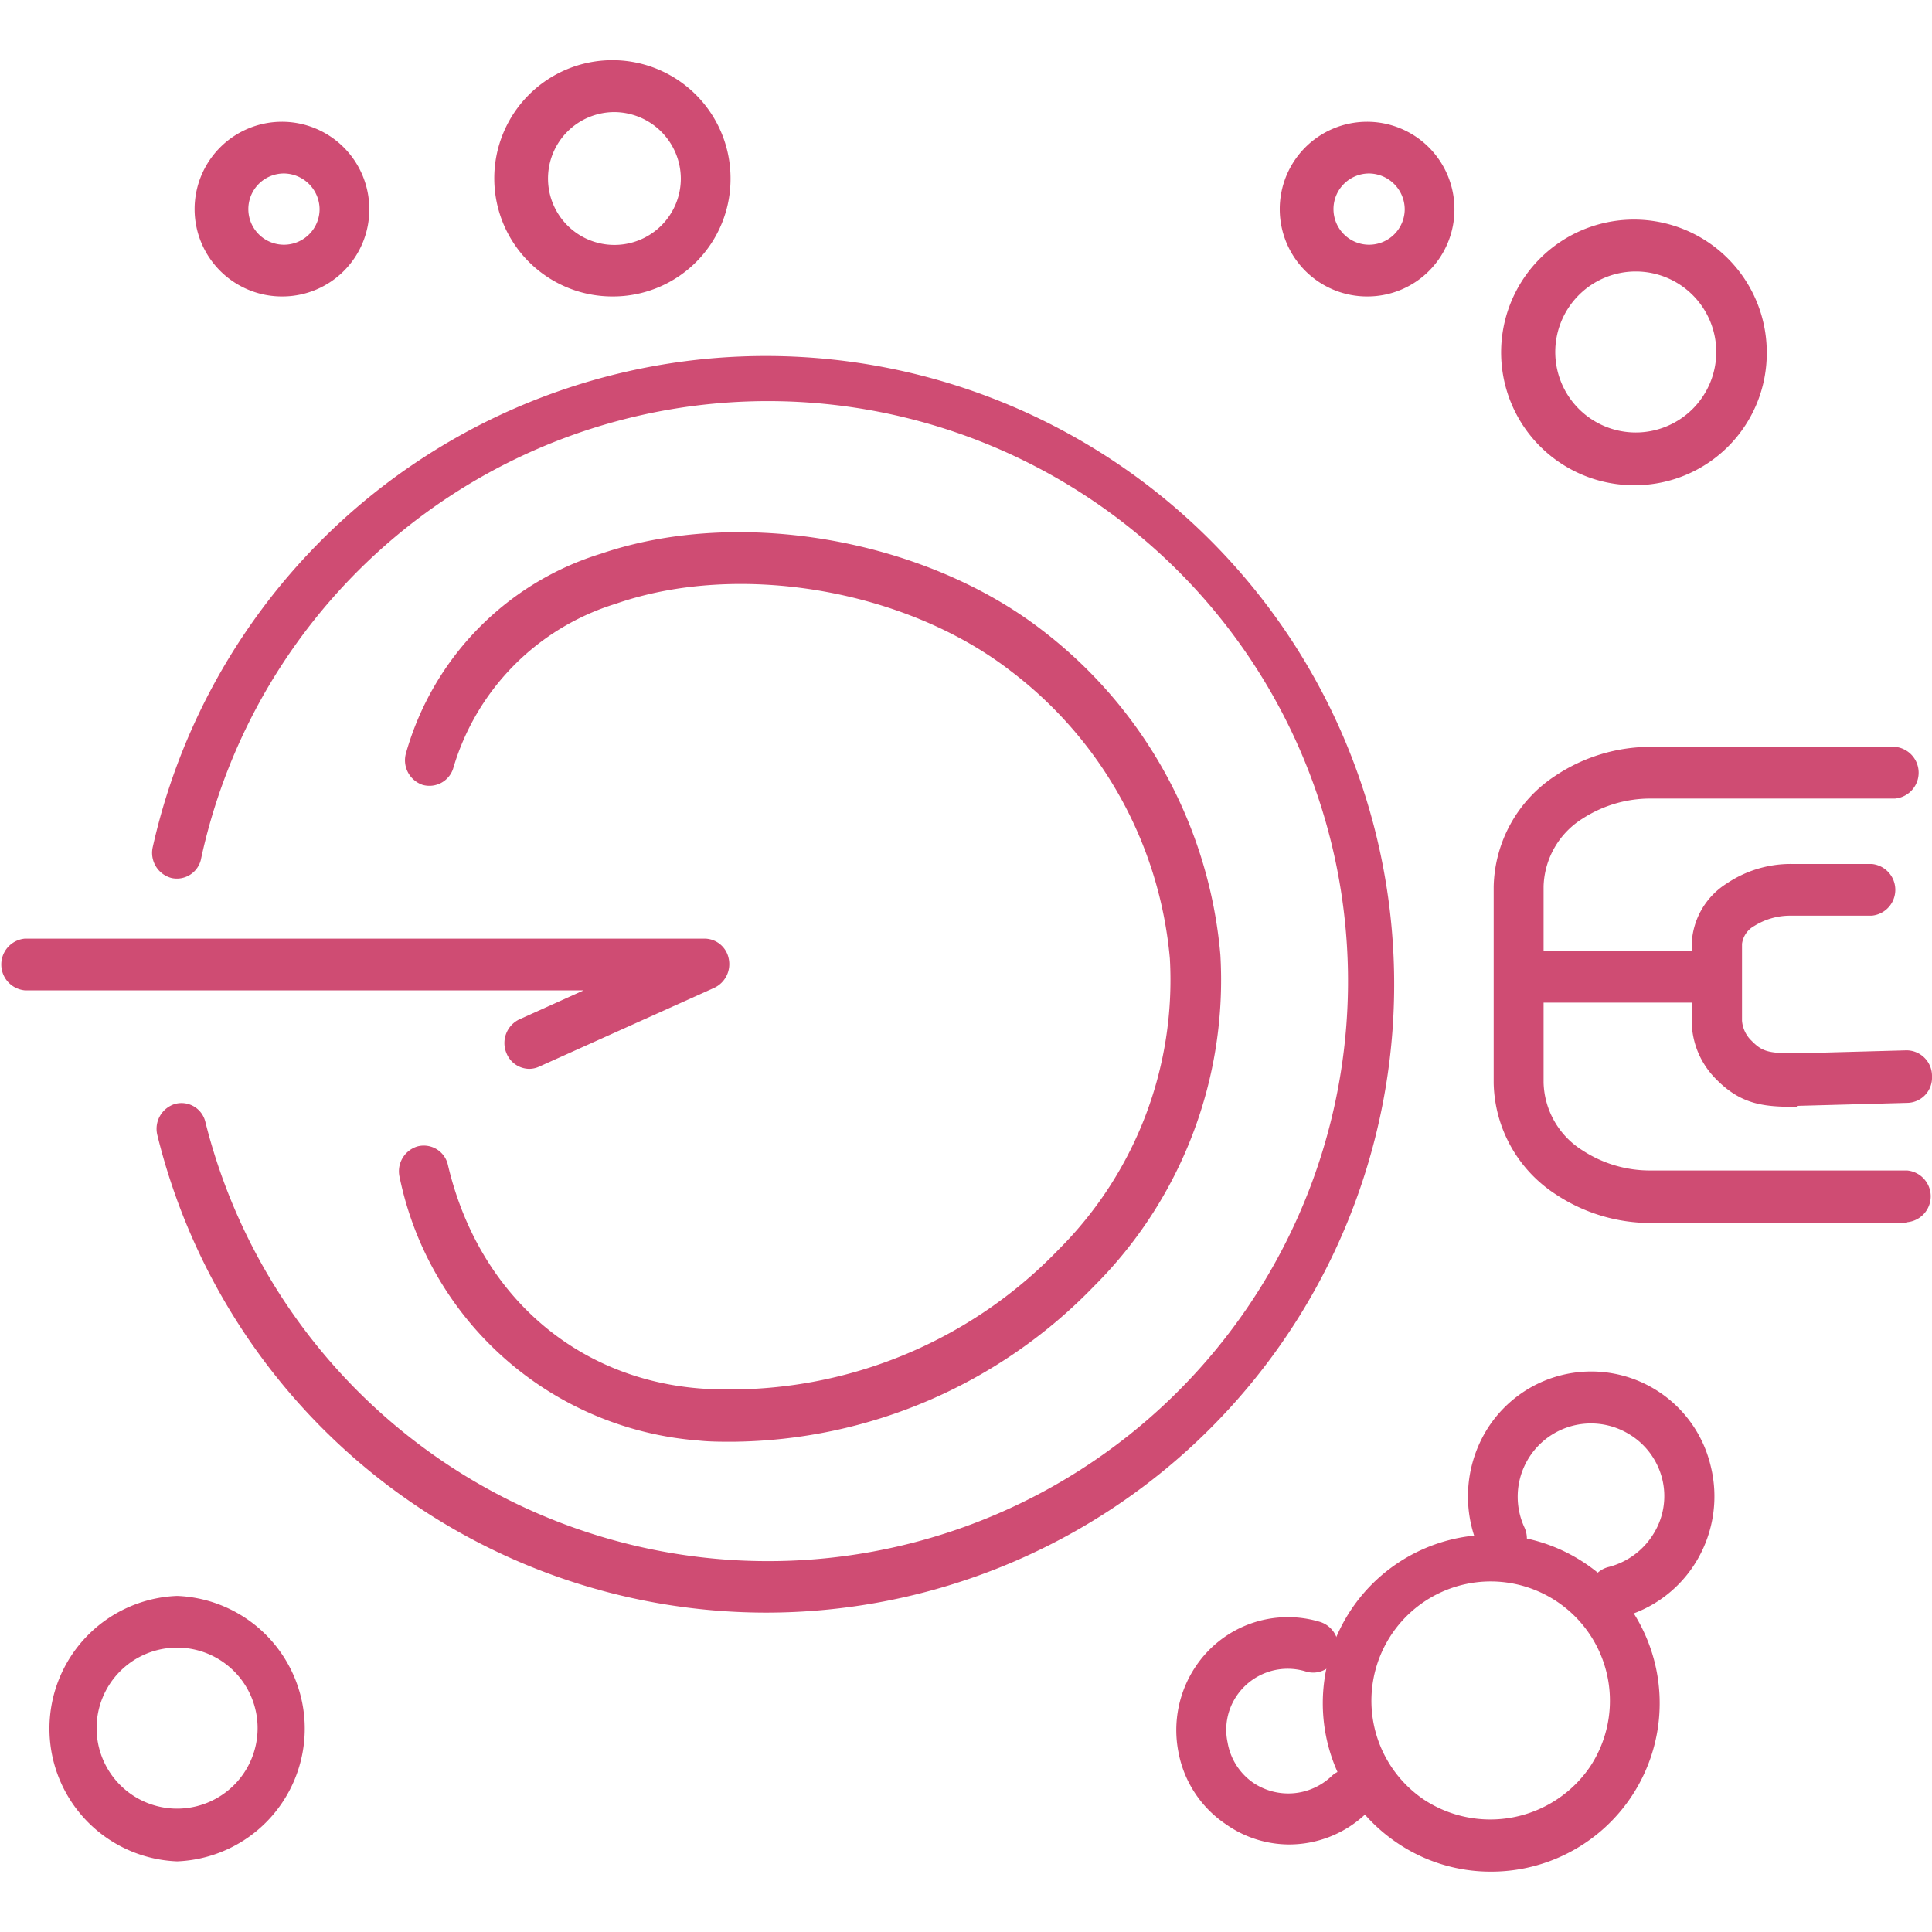 <svg xmlns="http://www.w3.org/2000/svg" viewBox="0 0 96 96"><path d="M38.07,80.13A31.17,31.17,0,0,1,7.82,56.41a1.29,1.29,0,0,1,.89-1.56,1.22,1.22,0,0,1,1.5.92A28.82,28.82,0,1,0,10,42.63a1.23,1.23,0,0,1-1.47,1,1.29,1.29,0,0,1-.94-1.54A31.22,31.22,0,1,1,38.07,80.13Z" fill="#cf4c73"></path><path d="M36.4,71.64c-.57,0-1.13,0-1.69-.06A16.46,16.46,0,0,1,19.86,58.51a1.29,1.29,0,0,1,.9-1.55,1.23,1.23,0,0,1,1.5.94C23.77,64.29,28.6,68.55,34.89,69a22.66,22.66,0,0,0,17.73-6.93,18.91,18.91,0,0,0,5.51-14.44,20.17,20.17,0,0,0-7.91-14.29C45,29.3,36.73,27.87,30.6,30a12.13,12.13,0,0,0-8.09,8.21A1.24,1.24,0,0,1,21,39a1.29,1.29,0,0,1-.82-1.6,14.5,14.5,0,0,1,9.69-9.89c6.84-2.33,16-.74,21.87,3.77a22.78,22.78,0,0,1,8.9,16.17A21.48,21.48,0,0,1,54.37,63.9,25.28,25.28,0,0,1,36.4,71.64Z" fill="#cf4c73"></path><path d="M26.3,53.11a1.23,1.23,0,0,1-1.13-.77,1.3,1.3,0,0,1,.64-1.69L29,49.21H1.24a1.29,1.29,0,0,1,0-2.57H35a1.23,1.23,0,0,1,1.21,1,1.3,1.3,0,0,1-.71,1.44L26.79,53A1.19,1.19,0,0,1,26.3,53.11Z" fill="#cf4c73"></path><path d="M74.08,93a8.26,8.26,0,0,1-4.66-1.43h0A8.37,8.37,0,1,1,74.08,93Zm0-14.42a5.93,5.93,0,0,0-3.33,10.84h0A6,6,0,0,0,79,87.8a5.93,5.93,0,0,0-4.94-9.22Z" fill="#cf4c73"></path><path d="M64,91.65a5.47,5.47,0,0,1-3.08-1,5.54,5.54,0,0,1-2.37-3.62,5.67,5.67,0,0,1,.86-4.22,5.51,5.51,0,0,1,6.21-2.21,1.29,1.29,0,0,1,.82,1.6,1.23,1.23,0,0,1-1.54.86,3.06,3.06,0,0,0-3.46,1.22A3,3,0,0,0,61,86.59a3.06,3.06,0,0,0,1.28,2,3.12,3.12,0,0,0,3.88-.33,1.21,1.21,0,0,1,1.75.08,1.33,1.33,0,0,1-.08,1.82A5.53,5.53,0,0,1,64,91.65Z" fill="#cf4c73"></path><path d="M80.19,80.42a1.25,1.25,0,0,1-1.2-1,1.29,1.29,0,0,1,.91-1.55,3.69,3.69,0,0,0,2.3-1.72,3.54,3.54,0,0,0,.39-2.68,3.6,3.6,0,0,0-1.68-2.23,3.64,3.64,0,0,0-5.16,4.66,1.31,1.31,0,0,1-.59,1.71A1.2,1.2,0,0,1,73.52,77a6.34,6.34,0,0,1,.27-5.81A6.1,6.1,0,0,1,85,72.83a6.25,6.25,0,0,1-.66,4.67,6.15,6.15,0,0,1-3.84,2.88A1,1,0,0,1,80.19,80.42Z" fill="#cf4c73"></path><path d="M81.28,24.11a6.6,6.6,0,1,1,6.51-6.6A6.56,6.56,0,0,1,81.28,24.11Zm0-10.62a4,4,0,1,0,4,4A4,4,0,0,0,81.28,13.49Z" fill="#cf4c73"></path><path d="M8.8,92.49a6.6,6.6,0,0,1,0-13.19,6.6,6.6,0,0,1,0,13.19Zm0-10.62a4,4,0,1,0,4,4A4,4,0,0,0,8.8,81.87Z" fill="#cf4c73"></path><path d="M68,14.73a4.34,4.34,0,1,1,4.27-4.34A4.32,4.32,0,0,1,68,14.73Zm0-6.11a1.77,1.77,0,1,0,1.8,1.77A1.79,1.79,0,0,0,68,8.62Z" fill="#cf4c73"></path><path d="M14.08,14.73a4.34,4.34,0,1,1,4.27-4.34A4.32,4.32,0,0,1,14.08,14.73Zm0-6.11a1.77,1.77,0,1,0,1.8,1.77A1.79,1.79,0,0,0,14.08,8.62Z" fill="#cf4c73"></path><path d="M30.51,14.73A5.87,5.87,0,1,1,36.3,8.87,5.84,5.84,0,0,1,30.51,14.73Zm0-9.16a3.3,3.3,0,1,0,3.32,3.3A3.32,3.32,0,0,0,30.51,5.57Z" fill="#cf4c73"></path><path d="M85.32,49.82H76.67a1.29,1.29,0,0,1,0-2.57h8.65a1.29,1.29,0,0,1,0,2.57Z" fill="#cf4c73"></path><path d="M89.28,55c-1.62,0-2.75-.1-4-1.37a4.12,4.12,0,0,1-1.22-2.86V46.9a3.72,3.72,0,0,1,1.74-3A5.69,5.69,0,0,1,89,42.93h4a1.29,1.29,0,0,1,0,2.57H89a3.36,3.36,0,0,0-1.83.51,1.19,1.19,0,0,0-.61.89v3.82a1.55,1.55,0,0,0,.48,1c.52.53.83.62,2.22.62l5.47-.15A1.27,1.27,0,0,1,96,53.49a1.25,1.25,0,0,1-1.21,1.31l-5.5.15Z" fill="#cf4c73"></path><path d="M94.76,60.77H82.06a8.54,8.54,0,0,1-4.78-1.44,6.75,6.75,0,0,1-3.06-5.51V44.06a6.75,6.75,0,0,1,3.06-5.51,8.54,8.54,0,0,1,4.78-1.44h12.1a1.29,1.29,0,0,1,0,2.57H82.06a6.2,6.2,0,0,0-3.43,1,4.11,4.11,0,0,0-1.93,3.36v9.76a4.1,4.1,0,0,0,1.93,3.36,6.12,6.12,0,0,0,3.43,1h12.7a1.29,1.29,0,0,1,0,2.57Z" fill="#cf4c73"></path></svg>
